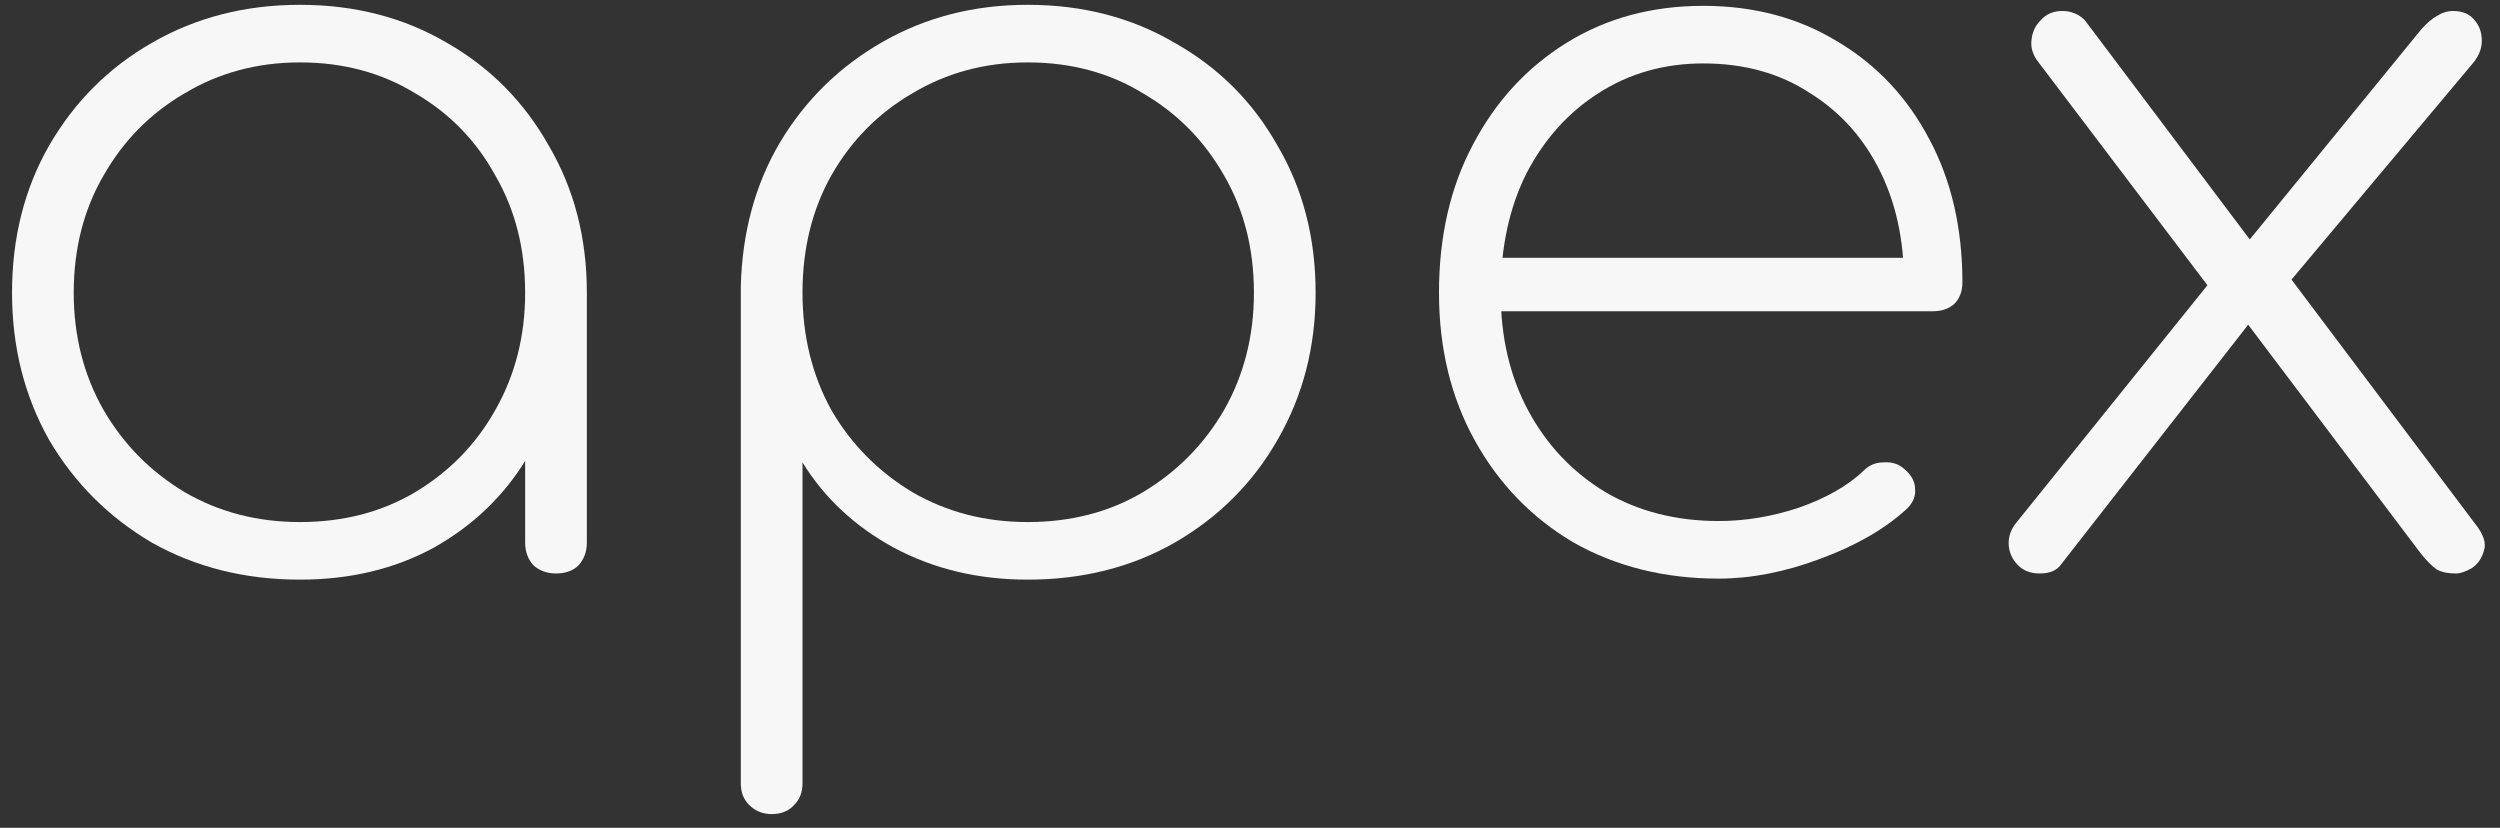 <?xml version="1.0" encoding="UTF-8"?> <svg xmlns="http://www.w3.org/2000/svg" width="151" height="50" viewBox="0 0 151 50" fill="none"><rect x="0" y="0" width="151" height="50" fill="#333333" stroke="none"/><path d="M18.117 35.01C14.805 35.01 11.823 34.265 9.173 32.774C6.565 31.242 4.495 29.172 2.962 26.563C1.472 23.913 0.727 20.953 0.727 17.682C0.727 14.369 1.472 11.409 2.962 8.8C4.495 6.15 6.565 4.08 9.173 2.589C11.823 1.057 14.805 0.291 18.117 0.291C21.43 0.291 24.39 1.057 26.999 2.589C29.607 4.08 31.657 6.15 33.148 8.8C34.68 11.409 35.446 14.369 35.446 17.682L33.893 20.166C33.893 22.982 33.189 25.507 31.781 27.743C30.415 29.979 28.552 31.76 26.191 33.085C23.831 34.368 21.14 35.01 18.117 35.01ZM18.117 31.532C20.726 31.532 23.044 30.932 25.073 29.731C27.144 28.489 28.759 26.832 29.918 24.762C31.119 22.65 31.719 20.29 31.719 17.682C31.719 15.032 31.119 12.671 29.918 10.601C28.759 8.489 27.144 6.833 25.073 5.632C23.044 4.39 20.726 3.769 18.117 3.769C15.55 3.769 13.231 4.39 11.161 5.632C9.091 6.833 7.455 8.489 6.254 10.601C5.054 12.671 4.453 15.032 4.453 17.682C4.453 20.29 5.054 22.65 6.254 24.762C7.455 26.832 9.091 28.489 11.161 29.731C13.231 30.932 15.55 31.532 18.117 31.532ZM33.582 34.638C33.044 34.638 32.589 34.472 32.216 34.141C31.885 33.768 31.719 33.312 31.719 32.774V21.408L32.899 17.682H35.446V32.774C35.446 33.312 35.28 33.768 34.949 34.141C34.618 34.472 34.162 34.638 33.582 34.638Z" fill="#F7F7F7"></path><path d="M46.607 49.171C46.069 49.171 45.614 48.985 45.241 48.612C44.91 48.281 44.744 47.846 44.744 47.308V17.309C44.827 14.038 45.614 11.139 47.104 8.614C48.636 6.046 50.707 4.018 53.315 2.527C55.924 1.036 58.843 0.291 62.073 0.291C65.385 0.291 68.346 1.057 70.954 2.589C73.604 4.08 75.675 6.15 77.165 8.8C78.697 11.409 79.463 14.369 79.463 17.682C79.463 20.953 78.697 23.913 77.165 26.563C75.675 29.172 73.604 31.242 70.954 32.774C68.346 34.265 65.385 35.01 62.073 35.01C59.091 35.01 56.4 34.368 53.998 33.085C51.638 31.801 49.796 30.083 48.471 27.93V47.308C48.471 47.846 48.305 48.281 47.974 48.612C47.643 48.985 47.187 49.171 46.607 49.171ZM62.073 31.532C64.681 31.532 67 30.932 69.029 29.731C71.099 28.489 72.735 26.832 73.936 24.762C75.136 22.65 75.737 20.29 75.737 17.682C75.737 15.032 75.136 12.671 73.936 10.601C72.735 8.489 71.099 6.833 69.029 5.632C67 4.39 64.681 3.769 62.073 3.769C59.505 3.769 57.187 4.39 55.116 5.632C53.046 6.833 51.411 8.489 50.21 10.601C49.05 12.671 48.471 15.032 48.471 17.682C48.471 20.29 49.05 22.65 50.21 24.762C51.411 26.832 53.046 28.489 55.116 29.731C57.187 30.932 59.505 31.532 62.073 31.532Z" fill="#F7F7F7"></path><path d="M103.809 34.948C100.538 34.948 97.619 34.223 95.052 32.774C92.526 31.284 90.538 29.234 89.089 26.625C87.64 24.017 86.915 21.035 86.915 17.682C86.915 14.286 87.599 11.305 88.965 8.738C90.332 6.129 92.215 4.08 94.617 2.589C97.019 1.098 99.772 0.353 102.878 0.353C105.942 0.353 108.654 1.078 111.014 2.527C113.374 3.935 115.217 5.902 116.542 8.427C117.867 10.912 118.529 13.79 118.529 17.061C118.529 17.599 118.363 18.034 118.032 18.365C117.701 18.655 117.266 18.8 116.728 18.8H89.4V15.57H117.722L114.989 17.619C115.072 14.928 114.616 12.547 113.622 10.477C112.629 8.407 111.2 6.792 109.337 5.632C107.515 4.432 105.362 3.831 102.878 3.831C100.517 3.831 98.406 4.432 96.542 5.632C94.721 6.792 93.271 8.407 92.195 10.477C91.16 12.547 90.642 14.949 90.642 17.682C90.642 20.373 91.201 22.754 92.319 24.824C93.437 26.895 94.99 28.53 96.977 29.731C98.965 30.89 101.242 31.47 103.809 31.47C105.424 31.47 107.039 31.201 108.654 30.663C110.31 30.083 111.614 29.337 112.567 28.427C112.898 28.095 113.291 27.93 113.747 27.93C114.244 27.888 114.658 28.012 114.989 28.302C115.444 28.675 115.672 29.089 115.672 29.544C115.713 30 115.527 30.414 115.113 30.787C113.788 31.988 112.049 32.981 109.896 33.768C107.784 34.555 105.755 34.948 103.809 34.948Z" fill="#F7F7F7"></path><path d="M148.348 34.638C147.851 34.638 147.458 34.555 147.168 34.389C146.878 34.182 146.567 33.871 146.236 33.457L135.553 19.297L134.001 18.116L123.132 3.769C122.8 3.355 122.655 2.92 122.697 2.465C122.738 1.968 122.924 1.554 123.256 1.223C123.587 0.85 124.022 0.664 124.56 0.664C125.098 0.664 125.554 0.85 125.926 1.223L136.299 15.011L137.976 16.315L149.466 31.594C150.004 32.257 150.191 32.816 150.025 33.271C149.901 33.727 149.652 34.078 149.28 34.327C148.907 34.534 148.596 34.638 148.348 34.638ZM123.194 34.638C122.655 34.638 122.221 34.472 121.889 34.141C121.558 33.809 121.372 33.416 121.33 32.961C121.289 32.464 121.434 32.008 121.765 31.594L133.814 16.626L135.988 19.359L124.498 34.078C124.249 34.451 123.815 34.638 123.194 34.638ZM137.168 18.365L134.932 15.632L146.236 1.782C146.567 1.409 146.878 1.14 147.168 0.974C147.499 0.767 147.83 0.664 148.162 0.664C148.741 0.664 149.176 0.85 149.466 1.223C149.756 1.554 149.901 1.968 149.901 2.465C149.901 2.92 149.735 3.355 149.404 3.769L137.168 18.365Z" fill="#F7F7F7"></path></svg> 